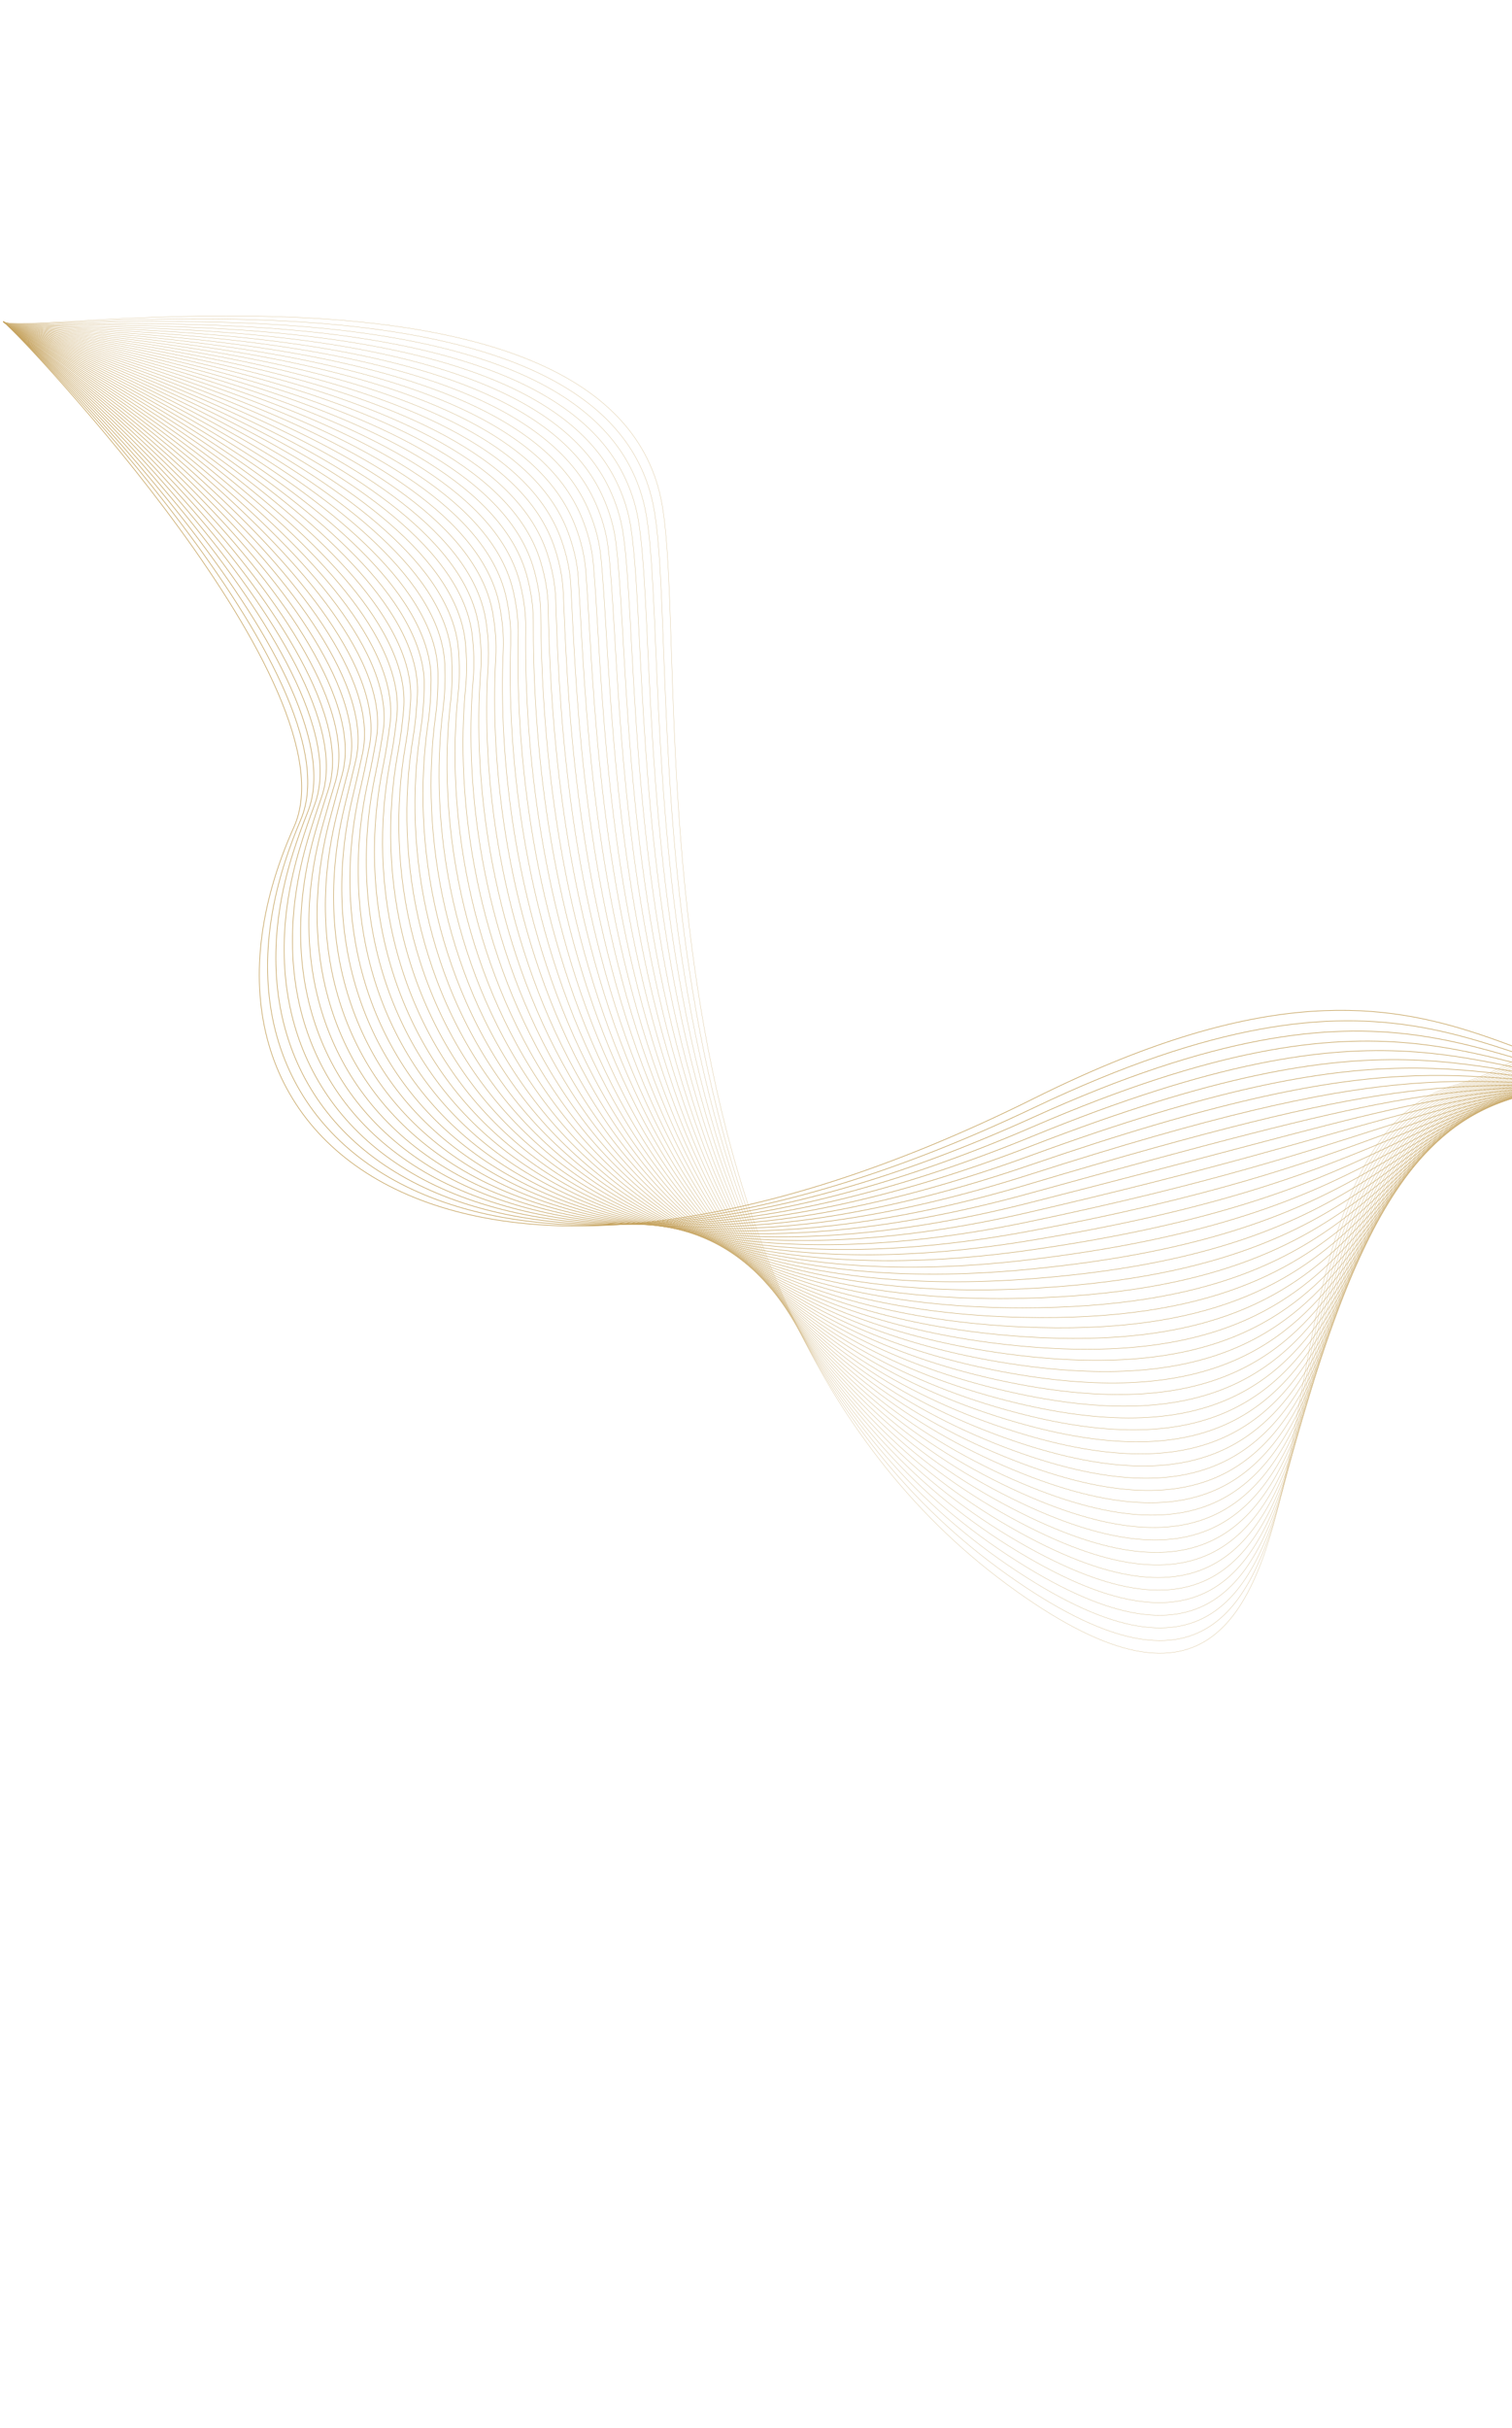 <svg width="1326" height="2129" viewBox="0 0 1326 2129" fill="none" xmlns="http://www.w3.org/2000/svg">
<path d="M2550.06 1033.85C2550.06 1033.85 2421.8 775.905 2281.34 800.704C2217.79 811.933 2120.99 898.498 2008.09 875.782C1895.19 853.066 1915.47 509.323 1770.95 484.064C1626.43 458.84 1494.98 890.409 1277.26 951.056C1059.54 1011.7 1229.38 1644.77 882.949 1389.17C536.516 1133.58 607.246 567.018 579.534 436.785C531.162 209.45 20.048 295.883 2.978 282.06" stroke="#D6BE8E" stroke-width="0.28" stroke-miterlimit="10"/>
<path d="M2550.06 1033.85C2549.41 1034.68 2421.82 782.994 2282.34 808.798C2218.63 820.575 2122.45 905.806 2010.7 884.283C1922.47 867.285 1915.35 659.209 1848.57 556.106C1828.96 525.806 1804.7 504.023 1772.09 498.342C1653.82 477.735 1547.93 749.081 1393.09 885.629C1358.01 916.642 1320.74 940.163 1280.63 951.116C1064.4 1010.25 1230.21 1627.01 883.415 1380.83C535.24 1133.65 599.184 575.779 572.947 443.164C570.044 428.495 565.102 415.147 558.578 402.993C464.476 227.512 18.968 294.993 2.979 282.06" stroke="#D6BD8D" stroke-width="0.29" stroke-miterlimit="10"/>
<path d="M2550.06 1033.85C2548.77 1035.5 2421.85 790.082 2283.34 816.891C2219.46 829.253 2123.89 913.166 2013.32 892.783C1924.07 876.317 1917.61 669.426 1849.7 569.024C1829.79 539.605 1805.65 518.222 1773.27 512.589C1654.45 491.949 1551.78 751.901 1396.21 886.795C1361.08 917.398 1323.93 940.494 1284.04 951.145C1069.29 1008.77 1231.02 1609.24 883.922 1372.45C533.969 1133.69 591.159 584.544 566.386 449.49C563.715 434.87 558.898 421.555 552.595 409.393C461.826 234.849 18.984 295.013 2.979 282.06" stroke="#D5BD8C" stroke-width="0.29" stroke-miterlimit="10"/>
<path d="M2550.06 1033.85C2548.12 1036.33 2421.87 797.207 2284.31 825C2220.29 837.931 2125.3 920.578 2015.93 901.32C1925.65 885.421 1919.86 679.643 1850.78 581.975C1830.58 553.4 1806.51 532.449 1774.4 526.868C1655.06 506.18 1555.58 754.788 1399.29 887.994C1364.12 918.169 1327.06 940.836 1287.37 951.201C1074.09 1007.33 1231.68 1591.48 884.351 1364.09C532.512 1133.75 583.031 593.389 559.767 455.828C557.309 441.271 552.636 427.975 546.549 415.84C459.154 242.201 19.015 295.054 2.978 282.06" stroke="#D5BC8B" stroke-width="0.3" stroke-miterlimit="10"/>
<path d="M2550.06 1033.85C2547.46 1037.17 2421.88 804.332 2285.31 833.094C2221.13 846.609 2126.73 928.011 2018.55 909.821C1927.23 894.469 1922.13 689.88 1851.9 594.894C1831.41 567.199 1807.44 546.627 1775.56 541.095C1655.69 520.394 1559.12 757.257 1402.41 889.161C1367.13 918.864 1330.23 941.147 1290.78 951.23C1078.98 1005.85 1232.34 1573.72 884.858 1355.71C531.08 1133.75 574.965 602.186 553.206 462.154C550.944 447.64 546.431 434.383 540.546 422.255C456.483 249.554 19.031 295.074 2.979 282.06" stroke="#D5BC8A" stroke-width="0.31" stroke-miterlimit="10"/>
<path d="M2550.06 1033.85C2546.81 1037.97 2421.9 811.492 2286.32 841.207C2221.97 855.307 2128.18 935.463 2021.2 918.362C1928.83 903.593 1924.45 700.142 1853.04 607.869C1832.27 581.039 1808.38 560.899 1776.73 555.414C1656.33 534.665 1562.88 760.083 1405.52 890.4C1370.19 919.655 1333.41 941.55 1294.17 951.347C1083.85 1004.45 1232.92 1556.06 885.32 1347.4C529.511 1133.83 566.808 611.118 546.615 468.568C544.565 454.118 540.197 440.88 534.513 428.759C453.811 256.906 19.067 295.079 2.979 282.06" stroke="#D4BB89" stroke-width="0.31" stroke-miterlimit="10"/>
<path d="M2550.06 1033.85C2546.15 1038.8 2421.91 818.654 2287.32 849.301C2222.81 863.986 2129.59 942.948 2023.82 926.864C1930.38 912.657 1926.76 710.384 1854.14 620.804C1833.1 594.838 1809.28 575.094 1777.88 569.677C1656.96 548.88 1566.66 762.857 1408.62 891.583C1373.23 920.427 1336.57 941.878 1297.54 951.408C1088.7 1003.01 1233.43 1538.36 885.786 1339.05C527.889 1133.88 558.672 620.035 540.033 474.911C538.18 460.504 533.972 447.304 528.504 435.211C451.115 264.311 19.083 295.1 2.979 282.06" stroke="#D4BB88" stroke-width="0.32" stroke-miterlimit="10"/>
<path d="M2550.06 1033.85C2545.5 1039.64 2421.93 825.814 2288.32 857.394C2223.62 872.68 2130.97 950.448 2026.43 935.364C1931.94 921.72 1929.06 720.626 1855.26 633.722C1833.96 608.642 1810.21 589.309 1779.06 583.924C1657.59 563.094 1570.44 765.632 1411.74 892.75C1376.3 921.146 1339.76 942.209 1300.93 951.416C1093.57 1001.52 1233.85 1520.62 886.276 1330.65C526.22 1133.87 550.523 628.895 533.456 481.217C531.799 466.853 527.751 453.692 522.484 441.606C448.439 271.699 19.099 295.12 2.979 282.06" stroke="#D4BA87" stroke-width="0.32" stroke-miterlimit="10"/>
<path d="M2550.06 1033.85C2544.86 1040.46 2421.94 833.011 2289.32 865.488C2224.47 881.378 2132.37 957.968 2029.09 943.87C1933.52 930.825 1931.45 730.897 1856.39 646.641C1834.81 622.425 1811.11 603.503 1780.22 598.151C1658.24 577.293 1574.2 768.349 1414.86 893.917C1379.36 921.902 1342.92 942.427 1304.32 951.461C1098.34 999.647 1234.22 1502.96 886.762 1322.29C524.453 1133.9 542.33 637.823 526.874 487.559C525.409 473.275 521.526 460.116 516.46 448.037C445.738 279.139 19.114 295.14 2.979 282.06" stroke="#D3BA86" stroke-width="0.33" stroke-miterlimit="10"/>
<path d="M2550.06 1033.85C2544.21 1041.29 2421.95 840.209 2290.3 873.597C2225.28 890.072 2133.75 965.54 2031.68 952.386C1935.05 939.94 1933.79 741.18 1857.49 659.575C1835.65 636.245 1812.04 617.718 1781.37 612.414C1658.87 591.507 1578 771.144 1417.96 895.099C1382.42 922.658 1346.07 942.753 1307.69 951.521C1103.18 998.169 1234.48 1485.35 887.228 1313.94C522.59 1133.98 534.096 646.783 520.307 493.921C519.018 479.696 515.316 466.561 510.468 454.509C443.022 286.559 19.151 295.145 2.979 282.06" stroke="#D3B985" stroke-width="0.33" stroke-miterlimit="10"/>
<path d="M2550.06 1033.85C2543.55 1042.13 2421.97 847.426 2291.29 881.69C2226.11 898.786 2135.12 973.113 2034.3 960.887C1936.57 949.035 1936.19 751.451 1858.59 672.51C1836.52 650.049 1812.92 631.929 1782.51 626.692C1659.46 605.753 1581.76 773.934 1421.04 896.298C1385.42 923.425 1349.21 943.096 1311.06 951.582C1108.02 996.672 1234.68 1467.75 887.694 1305.59C520.67 1134.06 525.822 655.774 513.705 500.279C512.592 486.113 509.071 473.001 504.423 460.956C440.321 294 19.166 295.165 2.979 282.06" stroke="#D3B984" stroke-width="0.34" stroke-miterlimit="10"/>
<path d="M2550.06 1033.85C2542.91 1042.94 2421.98 854.659 2292.29 889.784C2226.93 907.501 2136.49 980.721 2036.93 969.408C1937.37 958.095 1938.59 761.743 1859.71 685.465C1837.4 663.873 1813.85 646.144 1783.68 640.976C1660.1 619.988 1585.56 776.729 1424.16 897.501C1388.49 924.18 1352.37 943.443 1314.43 951.642C1112.87 995.194 1234.8 1450.22 888.16 1297.24C518.637 1134.17 517.527 664.781 507.123 506.621C506.186 492.515 502.825 479.44 498.415 467.408C437.579 301.472 19.182 295.185 2.979 282.06" stroke="#D2B883" stroke-width="0.34" stroke-miterlimit="10"/>
<path d="M2550.06 1033.85C2542.26 1043.78 2422 861.876 2293.29 897.877C2227.76 916.215 2137.84 988.345 2039.55 977.909C1941.25 967.472 1941.02 772.019 1860.83 698.384C1838.26 677.677 1814.77 660.359 1784.86 655.223C1660.77 634.207 1589.35 779.523 1427.29 898.688C1391.56 924.956 1355.6 943.779 1317.85 951.691C1117.76 993.685 1234.9 1432.74 888.682 1288.89C516.62 1134.3 509.273 673.756 500.577 512.968C499.817 498.921 496.636 485.869 492.426 473.844C434.838 308.944 19.198 295.206 2.979 282.06" stroke="#D2B782" stroke-width="0.35" stroke-miterlimit="10"/>
<path d="M2550.06 1033.85C2541.6 1044.61 2422.02 869.13 2294.29 905.97C2228.59 924.929 2139.19 996.006 2042.18 986.43C1945.17 976.854 1943.51 782.32 1861.94 711.318C1839.15 691.465 1815.68 674.553 1786 669.465C1661.36 648.417 1593.13 782.297 1430.38 899.85C1394.61 925.692 1358.74 944.085 1321.21 951.732C1122.59 992.188 1234.86 1415.29 889.112 1280.53C514.413 1134.48 500.865 682.785 493.954 519.342C493.35 505.369 490.37 492.325 486.382 480.291C432.076 316.432 19.234 295.21 2.979 282.06" stroke="#D2B782" stroke-width="0.36" stroke-miterlimit="10"/>
<path d="M2550.06 1033.85C2540.95 1045.41 2422.02 876.399 2295.28 914.1C2229.41 933.68 2140.55 1003.72 2044.79 994.967C1942.67 985.642 1945.99 792.621 1863.06 724.273C1840.05 705.309 1816.6 688.805 1787.15 683.764C1661.99 662.668 1596.92 785.128 1433.47 901.069C1397.65 926.499 1361.88 944.448 1324.57 951.828C1127.43 990.747 1234.77 1397.95 889.558 1272.2C512.161 1134.73 492.473 691.835 487.352 525.7C486.923 511.786 484.104 498.781 480.353 486.758C429.309 323.956 19.25 295.231 2.979 282.06" stroke="#D1B681" stroke-width="0.36" stroke-miterlimit="10"/>
<path d="M2550.06 1033.85C2540.29 1046.25 2422.06 883.673 2296.28 922.193C2230.26 942.415 2141.89 1011.42 2047.41 1003.47C1944.16 994.789 1948.49 802.906 1864.16 737.208C1840.93 719.097 1817.5 702.999 1788.3 698.027C1662.63 676.902 1600.72 787.923 1436.57 902.252C1400.69 927.235 1365.04 944.774 1327.95 951.853C1132.29 989.233 1234.61 1380.6 890.028 1263.82C509.857 1134.95 484.05 700.843 480.754 532.021C480.481 518.183 477.863 505.184 474.313 493.169C426.527 331.459 19.266 295.251 2.979 282.06" stroke="#D1B680" stroke-width="0.37" stroke-miterlimit="10"/>
<path d="M2550.06 1033.85C2539.64 1047.08 2422.08 890.963 2297.28 930.287C2231.08 951.129 2143.23 1019.12 2050.04 1011.99C1945.68 1003.98 1951.03 813.195 1865.28 750.162C1841.85 732.926 1818.41 717.23 1789.47 712.31C1663.26 691.153 1604.53 790.738 1439.71 903.439C1403.77 928.011 1368.23 945.106 1331.35 951.918C1137.15 987.776 1234.42 1363.38 890.53 1255.47C507.519 1135.29 475.642 709.873 474.204 538.404C474.087 524.64 471.649 511.665 468.336 499.662C423.72 339.015 19.282 295.271 2.979 282.06" stroke="#D1B57F" stroke-width="0.37" stroke-miterlimit="10"/>
<path d="M2550.06 1033.85C2539 1047.9 2422.11 898.273 2298.27 938.38C2231.91 959.879 2144.58 1026.87 2052.68 1020.47C1947.18 1013.14 1953.63 823.438 1866.42 763.065C1842.79 746.703 1819.37 731.414 1790.66 726.521C1663.91 705.315 1608.39 793.485 1442.85 904.59C1406.87 928.735 1371.43 945.421 1334.78 951.931C1142.06 986.251 1234.2 1346.17 891.057 1247.08C505.125 1135.65 467.219 718.881 467.683 544.699C467.706 530.99 465.485 518.042 462.373 506.046C420.897 346.55 19.318 295.276 2.979 282.06" stroke="#D0B57E" stroke-width="0.38" stroke-miterlimit="10"/>
<path d="M2550.06 1033.85C2538.35 1048.73 2422.14 905.583 2299.27 946.474C2232.75 968.614 2145.9 1034.62 2055.31 1029C1948.7 1022.37 1956.22 833.716 1867.52 776C1843.71 760.495 1820.26 745.624 1791.79 740.8C1664.52 719.546 1612.16 796.295 1445.93 905.789C1409.91 929.506 1374.59 945.748 1338.13 952.007C1146.9 984.81 1233.84 1329.07 891.503 1238.74C502.624 1136.12 458.657 727.964 461.06 551.073C461.239 537.438 459.198 524.513 456.308 512.508C418.07 354.121 19.333 295.296 2.979 282.06" stroke="#D0B47D" stroke-width="0.38" stroke-miterlimit="10"/>
<path d="M2550.06 1033.85C2537.69 1049.57 2422.17 912.893 2300.25 954.583C2233.55 977.38 2147.23 1042.42 2057.91 1037.51C1950.16 1031.6 1958.8 843.975 1868.63 788.935C1844.63 774.288 1821.18 759.839 1792.95 755.063C1665.14 733.796 1615.97 799.11 1449.03 906.971C1412.96 930.278 1377.74 946.074 1341.49 952.047C1151.74 983.312 1233.44 1312.04 891.953 1230.38C500.042 1136.66 450.1 737.011 454.442 557.41C454.776 543.851 452.933 530.969 450.263 518.955C415.206 361.688 19.349 295.317 2.979 282.06" stroke="#D0B47C" stroke-width="0.39" stroke-miterlimit="10"/>
<path d="M2550.06 1033.85C2537.06 1050.39 2422.2 920.239 2301.25 962.676C2234.39 986.151 2148.56 1050.23 2060.53 1046.01C1951.64 1040.82 1961.44 854.185 1869.73 801.869C1845.54 788.06 1822.07 774.049 1794.1 769.326C1665.77 748.011 1619.78 801.925 1452.13 908.154C1416.02 931.033 1380.89 946.401 1344.88 952.092C1156.6 981.819 1233.04 1295.1 892.439 1222.01C497.471 1137.25 441.528 746.038 447.896 563.757C448.37 550.252 446.743 537.398 444.275 525.391C412.338 369.291 19.365 295.337 2.979 282.06" stroke="#CFB37B" stroke-width="0.39" stroke-miterlimit="10"/>
<path d="M2550.06 1033.85C2536.4 1051.22 2422.23 927.585 2302.25 970.77C2235.22 994.901 2149.88 1058.03 2063.16 1054.53C1953.11 1050.08 1964.11 864.401 1870.85 814.824C1846.49 801.857 1822.98 788.301 1795.27 783.609C1666.42 762.246 1623.63 804.781 1455.26 909.378C1419.09 931.846 1384.09 946.789 1348.28 952.193C1161.48 980.419 1232.59 1278.3 892.937 1213.7C494.826 1138 432.926 755.153 441.326 570.156C441.919 556.721 440.509 543.894 438.262 531.879C409.434 376.889 19.401 295.342 2.979 282.06" stroke="#CFB27A" stroke-width="0.4" stroke-miterlimit="10"/>
<path d="M2550.06 1033.85C2535.74 1052.06 2422.27 934.952 2303.26 978.883C2236.09 1003.68 2151.22 1065.89 2065.79 1063.05C1954.6 1059.35 1966.81 874.6 1871.99 827.763C1847.47 815.639 1823.93 802.5 1796.45 797.856C1667.05 776.46 1627.46 807.58 1458.38 910.544C1422.17 932.585 1387.26 947.1 1351.67 952.238C1166.35 978.926 1232.11 1261.5 893.423 1205.34C492.175 1138.78 424.276 764.206 434.764 576.482C435.514 563.122 434.284 550.318 432.274 538.315C406.509 384.503 19.433 295.382 2.979 282.06" stroke="#CFB279" stroke-width="0.41" stroke-miterlimit="10"/>
<path d="M2550.06 1033.85C2535.09 1052.86 2422.32 942.318 2304.26 986.977C2236.93 1012.45 2152.53 1073.75 2068.41 1071.56C1956.1 1068.63 1969.51 884.764 1873.07 840.677C1848.4 829.395 1824.8 816.69 1797.57 812.114C1667.66 790.69 1631.25 810.411 1461.44 911.723C1425.2 933.336 1390.38 947.422 1355.01 952.258C1171.18 977.428 1231.54 1244.8 893.857 1196.95C489.408 1139.62 415.538 773.23 428.13 582.8C428.999 569.51 427.986 556.733 426.198 544.721C403.564 392.133 19.448 295.403 2.979 282.06" stroke="#CEB178" stroke-width="0.41" stroke-miterlimit="10"/>
<path d="M2550.06 1033.85C2534.44 1053.69 2422.36 949.685 2305.23 995.086C2237.75 1021.23 2153.85 1081.63 2071.02 1080.09C1957.56 1077.96 1972.21 894.927 1874.19 853.632C1849.34 843.172 1825.74 830.925 1798.74 826.398C1668.3 804.925 1635.09 813.267 1464.56 912.926C1428.27 934.149 1393.59 947.773 1358.39 952.338C1176.04 976.007 1231 1228.23 894.323 1188.6C486.658 1140.61 406.801 782.254 421.543 589.178C422.553 575.942 421.736 563.209 420.185 551.209C400.603 399.742 19.464 295.423 2.979 282.06" stroke="#CEB177" stroke-width="0.42" stroke-miterlimit="10"/>
<path d="M2550.06 1033.85C2533.8 1054.51 2422.42 957.072 2306.23 1003.18C2238.57 1030.02 2155.16 1089.54 2073.64 1088.59C1959.03 1087.28 1974.96 905.023 1875.3 866.567C1850.3 856.933 1826.62 845.136 1799.9 840.661C1668.91 819.156 1638.94 816.086 1467.67 914.129C1431.35 934.925 1396.75 948.12 1361.8 952.404C1180.94 974.555 1230.47 1211.75 894.825 1180.26C483.93 1141.72 398.038 791.33 414.997 595.525C416.126 582.36 415.527 569.654 414.217 557.629C397.658 407.372 19.536 295.433 3.015 282.065" stroke="#CEB076" stroke-width="0.42" stroke-miterlimit="10"/>
<path d="M2550.06 1033.85C2533.14 1055.34 2422.46 964.474 2307.23 1011.27C2239.42 1038.81 2156.49 1097.44 2076.29 1097.1C1960.53 1096.62 1977.72 915.104 1876.44 879.506C1851.3 870.663 1827.58 859.355 1801.07 854.908C1669.56 833.354 1642.79 818.906 1470.79 915.296C1434.41 935.68 1399.93 948.431 1365.19 952.449C1185.81 973.098 1229.92 1195.32 895.312 1171.9C481.174 1142.91 389.245 800.366 408.415 601.867C409.664 588.772 409.281 576.094 408.193 564.061C394.657 415.013 19.536 295.432 3.015 282.065" stroke="#CDB075" stroke-width="0.43" stroke-miterlimit="10"/>
<path d="M2550.06 1033.85C2532.49 1056.18 2422.53 971.882 2308.23 1019.37C2240.28 1047.6 2157.81 1105.35 2078.91 1105.6C1961.99 1105.98 1980.49 925.147 1877.56 892.425C1852.27 884.388 1828.49 873.55 1802.23 869.171C1670.21 847.589 1646.63 821.762 1473.89 916.478C1437.47 936.436 1403.1 948.778 1368.54 952.488C1190.65 971.62 1229.3 1178.98 895.762 1163.53C478.367 1144.21 380.363 809.371 401.798 608.204C403.186 595.164 402.999 582.529 402.148 570.508C391.563 422.66 19.552 295.453 2.999 282.044" stroke="#CDAF74" stroke-width="0.43" stroke-miterlimit="10"/>
<path d="M2550.06 1033.85C2531.85 1057 2422.59 979.304 2309.23 1027.46C2241.13 1056.39 2159.12 1113.3 2081.52 1114.1C1963.45 1115.34 1983.25 935.135 1878.65 905.339C1853.22 898.092 1829.38 887.724 1803.37 883.413C1670.8 861.799 1650.46 824.597 1476.97 917.64C1440.53 937.192 1406.23 949.084 1371.92 952.513C1195.5 970.143 1228.73 1162.7 896.232 1155.14C475.603 1145.6 371.481 818.377 395.236 614.531C396.744 601.56 396.754 588.969 396.145 576.923C388.505 430.312 19.548 295.489 2.979 282.06" stroke="#CDAF73" stroke-width="0.44" stroke-miterlimit="10"/>
<path d="M2550.06 1033.85C2531.2 1057.83 2422.64 986.728 2310.22 1035.55C2241.97 1065.2 2160.43 1121.25 2084.16 1122.62C1964.95 1124.75 1986.03 945.143 1879.79 918.278C1854.22 911.822 1830.32 901.96 1804.56 897.681C1671.47 876.018 1654.34 827.457 1480.11 918.828C1443.61 937.968 1409.44 949.436 1375.32 952.578C1200.38 968.706 1228.2 1146.55 896.714 1146.81C472.837 1147.16 362.558 827.414 388.649 620.909C390.277 608.009 390.504 595.445 390.116 583.391C385.427 437.98 19.584 295.493 2.979 282.06" stroke="#CCAE72" stroke-width="0.44" stroke-miterlimit="10"/>
<path d="M2550.06 1033.85C2530.54 1058.67 2422.73 994.155 2311.2 1043.66C2242.82 1074.03 2161.73 1129.24 2086.75 1131.14C1966.38 1134.2 1988.78 955.074 1880.87 931.228C1855.15 925.542 1831.21 916.17 1805.69 911.959C1672.05 890.264 1658.16 830.329 1483.21 920.047C1446.68 938.78 1412.58 949.799 1378.69 952.639C1205.26 967.27 1227.64 1130.45 897.18 1138.47C470.098 1148.79 353.583 836.427 382.047 627.267C383.794 614.437 384.238 601.901 384.087 589.858C382.296 445.623 19.599 295.514 2.979 282.06" stroke="#CCAE71" stroke-width="0.45" stroke-miterlimit="10"/>
<path d="M2550.06 1033.85C2529.91 1059.48 2422.8 1001.6 2312.22 1051.78C2243.68 1082.88 2163.07 1137.23 2089.38 1139.66C1967.86 1143.68 1991.56 965.009 1881.99 944.183C1856.12 939.267 1832.13 930.421 1806.83 926.238C1672.68 904.515 1661.98 833.2 1486.28 921.245C1449.7 939.567 1415.72 950.141 1382.04 952.715C1210.09 965.844 1227.09 1114.49 897.626 1130.13C467.36 1150.56 344.552 845.45 375.445 633.625C377.311 620.865 377.951 608.372 378.042 596.305C379.166 453.266 19.615 295.534 2.979 282.06" stroke="#CCAD70" stroke-width="0.46" stroke-miterlimit="10"/>
<path d="M2550.06 1033.85C2529.23 1060.3 2422.87 1009.04 2313.21 1059.87C2244.55 1091.69 2164.4 1145.23 2092.02 1148.18C1969.36 1153.17 1994.34 974.888 1883.13 957.122C1857.13 952.96 1833.07 944.621 1808.02 940.506C1673.34 918.734 1665.86 836.097 1489.44 922.417C1452.84 940.332 1418.94 950.477 1385.47 952.764C1215 964.412 1226.62 1098.55 898.148 1121.77C464.723 1152.41 335.546 854.422 368.914 639.992C370.885 627.282 371.758 614.837 372.086 602.782C376.016 460.925 19.631 295.555 2.979 282.06" stroke="#CBAC6F" stroke-width="0.46" stroke-miterlimit="10"/>
<path d="M2550.06 1033.85C2528.58 1061.13 2422.96 1016.51 2314.21 1067.96C2245.4 1100.51 2165.72 1153.24 2094.63 1156.68C1970.84 1162.69 1997.1 984.711 1884.21 970.036C1858.06 966.644 1833.96 958.831 1809.16 954.748C1673.94 932.943 1669.7 838.952 1492.52 923.579C1455.86 941.083 1422.08 950.783 1388.84 952.788C1219.85 962.935 1226.15 1082.65 898.603 1113.37C462.06 1154.31 326.415 863.359 362.321 646.278C364.411 633.638 365.465 621.216 366.05 609.157C372.834 468.543 19.672 295.523 2.999 282.044" stroke="#CBAC6E" stroke-width="0.47" stroke-miterlimit="10"/>
<path d="M2550.06 1033.85C2527.94 1061.95 2423.05 1023.97 2315.21 1076.06C2246.29 1109.35 2167.05 1161.26 2097.27 1165.2C1972.32 1172.24 1999.86 994.533 1885.35 982.975C1859.05 980.317 1834.9 973.03 1810.35 969.016C1674.6 947.163 1673.59 841.833 1495.68 924.787C1458.99 941.884 1425.3 951.155 1392.25 952.853C1224.75 961.518 1225.76 1066.85 899.105 1105.03C459.483 1156.4 317.321 872.301 355.755 652.64C357.965 640.071 359.235 627.676 360.042 615.608C369.631 476.177 19.703 295.564 2.999 282.044" stroke="#CBAB6D" stroke-width="0.47" stroke-miterlimit="10"/>
<path d="M2550.06 1033.85C2527.29 1062.79 2423.15 1031.45 2316.19 1084.17C2247.14 1118.21 2168.35 1169.32 2099.86 1173.72C1973.79 1181.82 2002.59 1004.31 1886.43 995.926C1859.97 994.017 1835.77 987.256 1811.47 983.274C1675.21 961.393 1677.4 844.72 1498.74 925.965C1462.01 942.671 1428.43 951.498 1395.58 952.909C1229.57 960.093 1225.32 1051.12 899.535 1096.67C456.896 1158.57 308.114 881.265 349.117 658.993C351.43 646.474 352.897 634.123 353.977 622.071C366.336 483.817 19.663 295.595 2.958 282.076" stroke="#CAAB6C" stroke-width="0.48" stroke-miterlimit="10"/>
<path d="M2550.06 1033.85C2526.63 1063.62 2423.23 1038.92 2317.18 1092.26C2248.02 1127.04 2169.67 1177.36 2102.5 1182.2C1975.3 1191.41 2005.33 1014.02 1887.56 1008.84C1860.94 1007.67 1836.69 1001.47 1812.63 997.537C1675.82 975.623 1681.27 847.616 1501.84 927.147C1465.09 943.447 1431.58 951.824 1398.97 952.954C1234.45 958.656 1224.99 1035.43 900.021 1088.31C454.43 1160.81 298.896 890.173 342.571 665.34C345.004 652.891 346.667 640.583 347.989 628.507C363.118 491.431 19.735 295.604 2.979 282.06" stroke="#CAAA6B" stroke-width="0.48" stroke-miterlimit="10"/>
<path d="M2550.06 1033.85C2525.99 1064.44 2423.35 1046.42 2318.18 1100.35C2248.89 1135.89 2171 1185.43 2105.13 1190.72C1976.81 1201.06 2008.05 1023.75 1888.7 1021.78C1861.94 1021.34 1837.63 1015.67 1813.82 1011.8C1676.49 989.842 1685.16 850.533 1504.97 928.335C1468.17 944.223 1434.79 952.176 1402.38 953.019C1239.33 957.256 1224.7 1019.81 900.523 1079.97C452.021 1163.17 289.672 899.118 336.004 671.703C338.521 659.32 340.401 647.039 342.016 634.963C359.879 499.06 19.787 295.63 3.015 282.065" stroke="#CAAA6A" stroke-width="0.49" stroke-miterlimit="10"/>
<path d="M2550.06 1033.85C2525.34 1065.27 2423.45 1053.91 2319.18 1108.45C2249.77 1144.76 2172.33 1193.49 2107.75 1199.23C1978.31 1210.72 2010.74 1033.43 1889.78 1034.7C1862.84 1034.99 1838.52 1029.88 1814.96 1026.05C1677.1 1004.04 1689.02 853.409 1508.07 929.517C1471.25 944.999 1437.94 952.502 1405.75 953.043C1244.21 955.819 1224.43 1004.21 900.993 1071.58C449.661 1165.58 280.371 907.96 329.407 678.025C332.027 665.691 334.14 653.458 335.977 641.374C356.557 506.623 19.787 295.629 2.999 282.044" stroke="#C9A969" stroke-width="0.49" stroke-miterlimit="10"/>
<path d="M2550.06 1033.85C2524.68 1066.11 2423.57 1061.41 2320.19 1116.56C2250.69 1153.63 2173.69 1201.59 2110.4 1207.77C1979.85 1220.48 2013.44 1043.14 1890.94 1047.66C1863.83 1048.66 1839.48 1044.1 1816.15 1040.31C1677.76 1018.29 1692.91 856.326 1511.21 930.705C1474.34 945.796 1441.14 952.854 1409.16 953.109C1249.1 954.403 1224.28 988.682 901.495 1063.24C447.395 1168.12 271.08 916.859 322.876 684.392C325.617 672.129 327.91 659.919 330.004 647.831C353.287 514.212 19.859 295.639 3.055 282.033" stroke="#C9A969" stroke-width="0.5" stroke-miterlimit="10"/>
<path d="M2550.06 1033.85C2524.05 1066.93 2423.69 1068.91 2321.17 1124.67C2251.55 1162.51 2175.02 1209.69 2112.99 1216.28C1981.33 1230.25 2016.06 1052.78 1892.02 1060.61C1864.75 1062.32 1840.35 1058.33 1817.27 1054.61C1678.35 1032.54 1696.72 859.269 1514.27 931.918C1477.36 946.619 1444.27 953.232 1412.49 953.2C1253.9 953.029 1224.08 973.218 901.92 1054.92C445.135 1170.75 261.645 925.739 316.233 690.781C319.077 678.568 321.567 666.401 323.934 654.329C349.883 521.838 19.829 295.726 3.01 282.101" stroke="#C9A868" stroke-width="0.51" stroke-miterlimit="10"/>
<path d="M2550.06 1033.85C2523.39 1067.76 2423.82 1076.44 2322.17 1132.76C2252.47 1171.39 2176.39 1217.79 2115.61 1224.78C1982.87 1240.04 2018.7 1062.4 1893.12 1073.54C1865.67 1075.99 1841.27 1072.54 1818.42 1068.87C1678.98 1046.75 1700.59 862.202 1517.37 933.102C1480.43 947.395 1447.42 953.559 1415.88 953.245C1258.78 951.629 1224 957.733 902.407 1046.56C443 1173.42 252.25 934.588 309.652 697.123C312.6 684.96 315.285 672.837 317.91 660.761C346.509 529.377 19.83 295.727 2.994 282.081" stroke="#C8A767" stroke-width="0.51" stroke-miterlimit="10"/>
<path d="M2550.06 1033.85C2522.72 1068.58 2423.96 1083.93 2323.17 1140.86C2253.36 1180.28 2177.73 1225.91 2118.24 1233.31C1984.43 1249.92 2021.31 1072.02 1894.26 1086.48C1866.63 1089.62 1842.19 1086.76 1819.61 1083.14C1679.63 1060.99 1704.5 865.14 1520.52 934.309C1483.54 948.212 1450.65 953.931 1419.28 953.31C1263.67 950.213 1224 942.314 902.893 1038.19C440.949 1176.15 242.808 943.376 303.09 703.45C306.121 691.352 309.024 679.256 311.907 667.176C343.156 536.9 19.886 295.715 3.015 282.065" stroke="#C8A766" stroke-width="0.52" stroke-miterlimit="10"/>
<path d="M2550.06 1033.85C2522.08 1069.4 2424.09 1091.45 2324.17 1148.95C2254.26 1189.16 2179.07 1234.03 2120.86 1241.81C1985.98 1259.8 2023.91 1081.6 1895.35 1099.4C1867.52 1103.24 1843.1 1100.95 1820.75 1097.38C1680.25 1075.2 1708.33 868.067 1523.6 935.471C1486.58 948.983 1453.8 954.258 1422.66 953.335C1268.53 948.792 1224.02 926.878 903.364 1029.81C438.949 1178.91 233.294 952.154 296.508 709.792C299.643 697.744 302.742 685.692 305.898 673.628C339.786 544.402 19.902 295.736 3.015 282.065" stroke="#C8A665" stroke-width="0.52" stroke-miterlimit="10"/>
<path d="M2550.06 1033.85C2521.43 1070.23 2424.24 1099 2325.16 1157.04C2255.18 1198.04 2180.45 1242.15 2123.48 1250.31C1987.53 1269.75 2026.47 1091.16 1896.47 1112.31C1868.44 1116.87 1844.01 1115.15 1821.89 1111.62C1680.87 1089.4 1712.19 870.979 1526.69 936.634C1489.65 949.739 1456.93 954.6 1426.01 953.375C1273.37 947.387 1224.05 911.463 903.794 1021.46C437.028 1181.77 223.744 960.928 289.89 716.129C293.129 704.131 296.409 692.102 299.838 680.054C336.329 551.875 19.882 295.751 2.963 282.04" stroke="#C7A664" stroke-width="0.53" stroke-miterlimit="10"/>
<path d="M2550.06 1033.85C2520.77 1071.07 2424.41 1106.53 2326.14 1165.15C2256.07 1206.96 2181.81 1250.33 2126.11 1258.83C1989.15 1279.78 2029.02 1100.76 1897.59 1125.27C1869.36 1130.53 1844.95 1129.38 1823.06 1125.91C1681.49 1103.65 1716.07 873.969 1529.8 937.837C1492.72 950.551 1460.1 954.947 1429.39 953.456C1278.22 946.038 1224.21 896.119 904.275 1013.13C435.211 1184.68 214.173 969.718 283.303 722.508C286.646 710.56 290.122 698.574 293.825 686.542C332.919 559.409 19.913 295.792 2.974 282.096" stroke="#C7A563" stroke-width="0.53" stroke-miterlimit="10"/>
<path d="M2550.06 1033.85C2520.14 1071.88 2424.56 1114.07 2327.14 1173.24C2257.01 1215.85 2183.19 1258.45 2128.73 1267.33C1990.74 1289.82 2031.56 1110.29 1898.7 1138.2C1870.26 1144.18 1845.83 1143.59 1824.22 1140.17C1682.12 1117.86 1719.94 876.901 1532.9 939.019C1495.78 951.343 1463.27 955.294 1432.77 953.48C1283.08 944.617 1224.39 880.722 904.746 1004.74C433.467 1187.59 204.56 978.411 276.706 728.829C280.153 716.931 283.809 704.968 287.785 692.953C329.45 566.826 19.898 295.772 2.943 282.055" stroke="#C7A562" stroke-width="0.54" stroke-miterlimit="10"/>
<path d="M2550.06 1033.85C2519.48 1072.72 2424.73 1121.6 2328.14 1181.34C2257.92 1224.76 2184.56 1266.61 2131.36 1275.85C1992.38 1299.96 2034.06 1119.86 1899.83 1151.14C1871.2 1157.83 1846.78 1157.79 1825.41 1154.44C1682.8 1132.1 1723.84 879.874 1536.07 940.211C1498.91 952.144 1466.51 955.65 1436.21 953.549C1288.01 943.241 1224.71 865.38 905.284 996.405C431.861 1190.57 194.962 987.124 270.211 735.201C273.741 723.369 277.615 711.433 281.848 699.414C326.105 574.276 20.001 295.822 3.03 282.085" stroke="#C6A461" stroke-width="0.54" stroke-miterlimit="10"/>
<path d="M2550.06 1033.85C2518.82 1073.55 2424.88 1129.15 2329.15 1189.45C2258.89 1233.7 2185.99 1274.8 2133.99 1284.37C1994.03 1310.15 2036.57 1129.4 1900.94 1164.08C1872.09 1171.45 1847.68 1172.02 1826.55 1168.68C1683.4 1146.31 1727.69 882.823 1539.16 941.374C1501.96 952.936 1469.63 956.029 1439.56 953.59C1292.82 942.09 1224.99 850.033 905.734 988.036C430.252 1193.57 185.261 995.787 263.593 741.539C267.227 729.756 271.282 717.843 275.824 705.846C322.657 581.677 20.021 295.806 3.015 282.065" stroke="#C6A460" stroke-width="0.55" stroke-miterlimit="10"/>
<path d="M2550.06 1033.85C2518.19 1074.37 2425.07 1136.7 2330.15 1197.55C2259.84 1242.61 2187.4 1282.96 2136.61 1292.87C1995.69 1320.4 2039.02 1138.94 1902.04 1177.01C1872.96 1185.09 1848.59 1186.22 1827.69 1182.96C1684.01 1160.54 1731.63 886.094 1542.24 942.572C1505.03 953.784 1472.78 956.392 1442.93 953.65C1297.66 940.648 1225.37 834.68 906.2 979.688C428.752 1196.6 175.539 1004.47 256.991 747.897C260.713 736.144 264.964 724.274 269.78 712.293C319.157 589.053 20.017 295.842 2.979 282.06" stroke="#C6A35F" stroke-width="0.56" stroke-miterlimit="10"/>
<path d="M2550.06 1033.85C2517.53 1075.21 2425.37 1144.45 2331.15 1205.64C2260.87 1251.68 2188.81 1291.13 2139.24 1301.39C1997.4 1330.72 2041.5 1148.49 1903.18 1189.95C1873.9 1198.74 1849.52 1200.45 1828.88 1197.23C1684.67 1174.76 1735.47 888.95 1545.37 943.759C1508.11 954.56 1475.97 956.723 1446.32 953.695C1302.53 939.191 1225.78 819.331 906.686 971.324C427.323 1199.63 165.79 1013.07 250.43 754.223C254.256 742.52 258.703 730.694 263.776 718.708C315.697 596.397 20.037 295.826 2.999 282.044" stroke="#C5A35E" stroke-width="0.56" stroke-miterlimit="10"/>
<path d="M2550.06 1033.85C2491.83 1107.85 2254.34 1285.31 2141.86 1309.89C1999.14 1341.11 2043.91 1158.03 1904.28 1202.89C1665.21 1279.69 1766.19 884.331 1548.47 944.942C1330.75 1005.55 1292.25 771.118 907.172 962.96C404.518 1213.36 132.321 1004.69 257.783 725.18C312.269 603.782 20.105 295.872 3.035 282.049" stroke="#C5A25D" stroke-width="0.57" stroke-miterlimit="10"/>
</svg>
